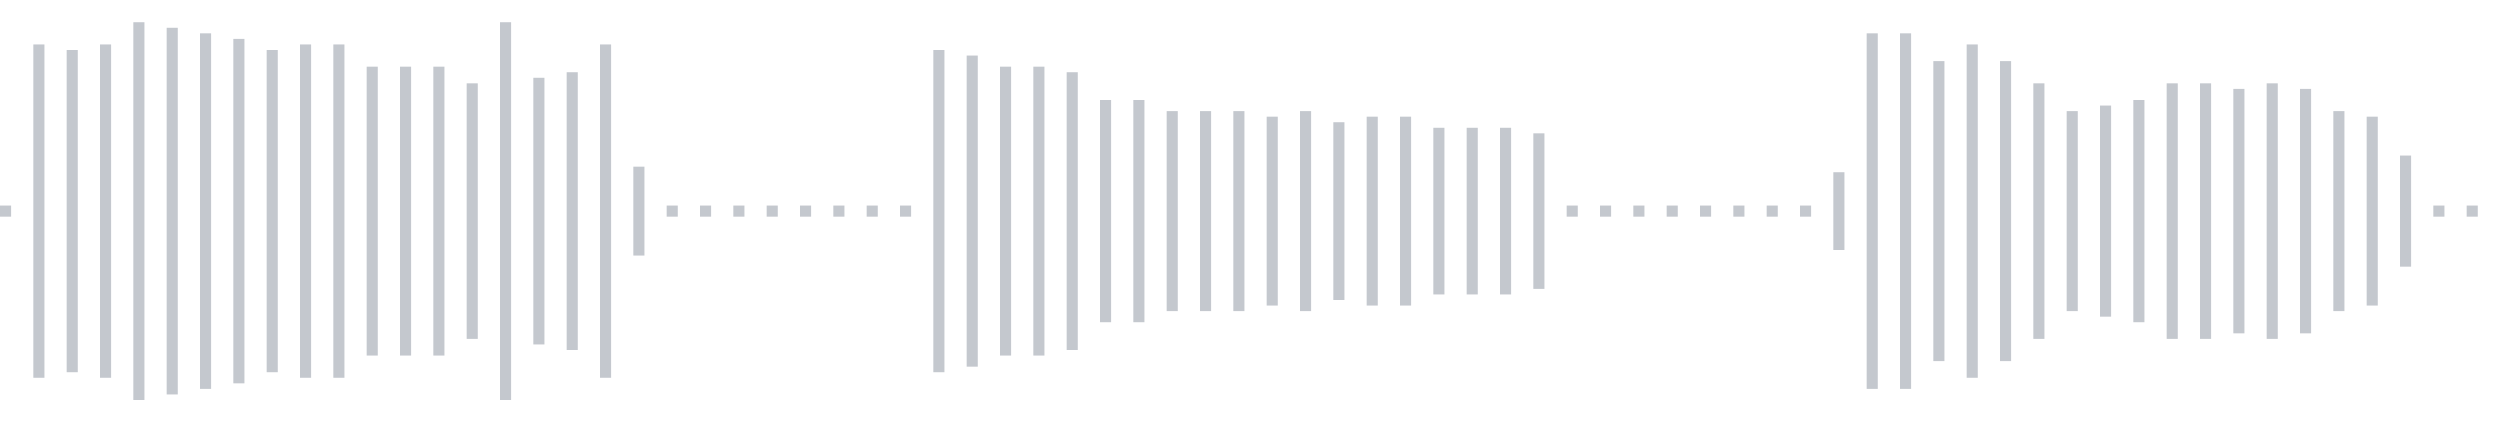 <svg xmlns="http://www.w3.org/2000/svg" xmlns:xlink="http://www.w3/org/1999/xlink" viewBox="0 0 225 38" preserveAspectRatio="none" width="100%" height="100%" fill="#C4C8CE"><g id="waveform-ea037266-0e64-4937-9112-b0465041acd2"><rect x="0" y="18.5" width="1" height="1"/><rect x="3" y="4.0" width="1" height="30"/><rect x="6" y="4.5" width="1" height="29"/><rect x="9" y="4.0" width="1" height="30"/><rect x="12" y="2.0" width="1" height="34"/><rect x="15" y="2.5" width="1" height="33"/><rect x="18" y="3.0" width="1" height="32"/><rect x="21" y="3.5" width="1" height="31"/><rect x="24" y="4.5" width="1" height="29"/><rect x="27" y="4.0" width="1" height="30"/><rect x="30" y="4.0" width="1" height="30"/><rect x="33" y="6.0" width="1" height="26"/><rect x="36" y="6.0" width="1" height="26"/><rect x="39" y="6.0" width="1" height="26"/><rect x="42" y="7.5" width="1" height="23"/><rect x="45" y="2.0" width="1" height="34"/><rect x="48" y="7.0" width="1" height="24"/><rect x="51" y="6.5" width="1" height="25"/><rect x="54" y="4.0" width="1" height="30"/><rect x="57" y="15.0" width="1" height="8"/><rect x="60" y="18.5" width="1" height="1"/><rect x="63" y="18.5" width="1" height="1"/><rect x="66" y="18.5" width="1" height="1"/><rect x="69" y="18.5" width="1" height="1"/><rect x="72" y="18.5" width="1" height="1"/><rect x="75" y="18.5" width="1" height="1"/><rect x="78" y="18.5" width="1" height="1"/><rect x="81" y="18.5" width="1" height="1"/><rect x="84" y="4.5" width="1" height="29"/><rect x="87" y="5.0" width="1" height="28"/><rect x="90" y="6.0" width="1" height="26"/><rect x="93" y="6.0" width="1" height="26"/><rect x="96" y="6.5" width="1" height="25"/><rect x="99" y="9.0" width="1" height="20"/><rect x="102" y="9.0" width="1" height="20"/><rect x="105" y="10.0" width="1" height="18"/><rect x="108" y="10.0" width="1" height="18"/><rect x="111" y="10.0" width="1" height="18"/><rect x="114" y="10.5" width="1" height="17"/><rect x="117" y="10.0" width="1" height="18"/><rect x="120" y="11.0" width="1" height="16"/><rect x="123" y="10.5" width="1" height="17"/><rect x="126" y="10.5" width="1" height="17"/><rect x="129" y="11.5" width="1" height="15"/><rect x="132" y="11.5" width="1" height="15"/><rect x="135" y="11.5" width="1" height="15"/><rect x="138" y="12.0" width="1" height="14"/><rect x="141" y="18.5" width="1" height="1"/><rect x="144" y="18.5" width="1" height="1"/><rect x="147" y="18.5" width="1" height="1"/><rect x="150" y="18.5" width="1" height="1"/><rect x="153" y="18.5" width="1" height="1"/><rect x="156" y="18.5" width="1" height="1"/><rect x="159" y="18.5" width="1" height="1"/><rect x="162" y="18.5" width="1" height="1"/><rect x="165" y="15.5" width="1" height="7"/><rect x="168" y="3.0" width="1" height="32"/><rect x="171" y="3.0" width="1" height="32"/><rect x="174" y="5.5" width="1" height="27"/><rect x="177" y="4.0" width="1" height="30"/><rect x="180" y="5.5" width="1" height="27"/><rect x="183" y="7.5" width="1" height="23"/><rect x="186" y="10.0" width="1" height="18"/><rect x="189" y="9.5" width="1" height="19"/><rect x="192" y="9.0" width="1" height="20"/><rect x="195" y="7.5" width="1" height="23"/><rect x="198" y="7.5" width="1" height="23"/><rect x="201" y="8.0" width="1" height="22"/><rect x="204" y="7.5" width="1" height="23"/><rect x="207" y="8.0" width="1" height="22"/><rect x="210" y="10.0" width="1" height="18"/><rect x="213" y="10.5" width="1" height="17"/><rect x="216" y="14.0" width="1" height="10"/><rect x="219" y="18.5" width="1" height="1"/><rect x="222" y="18.5" width="1" height="1"/></g></svg>
